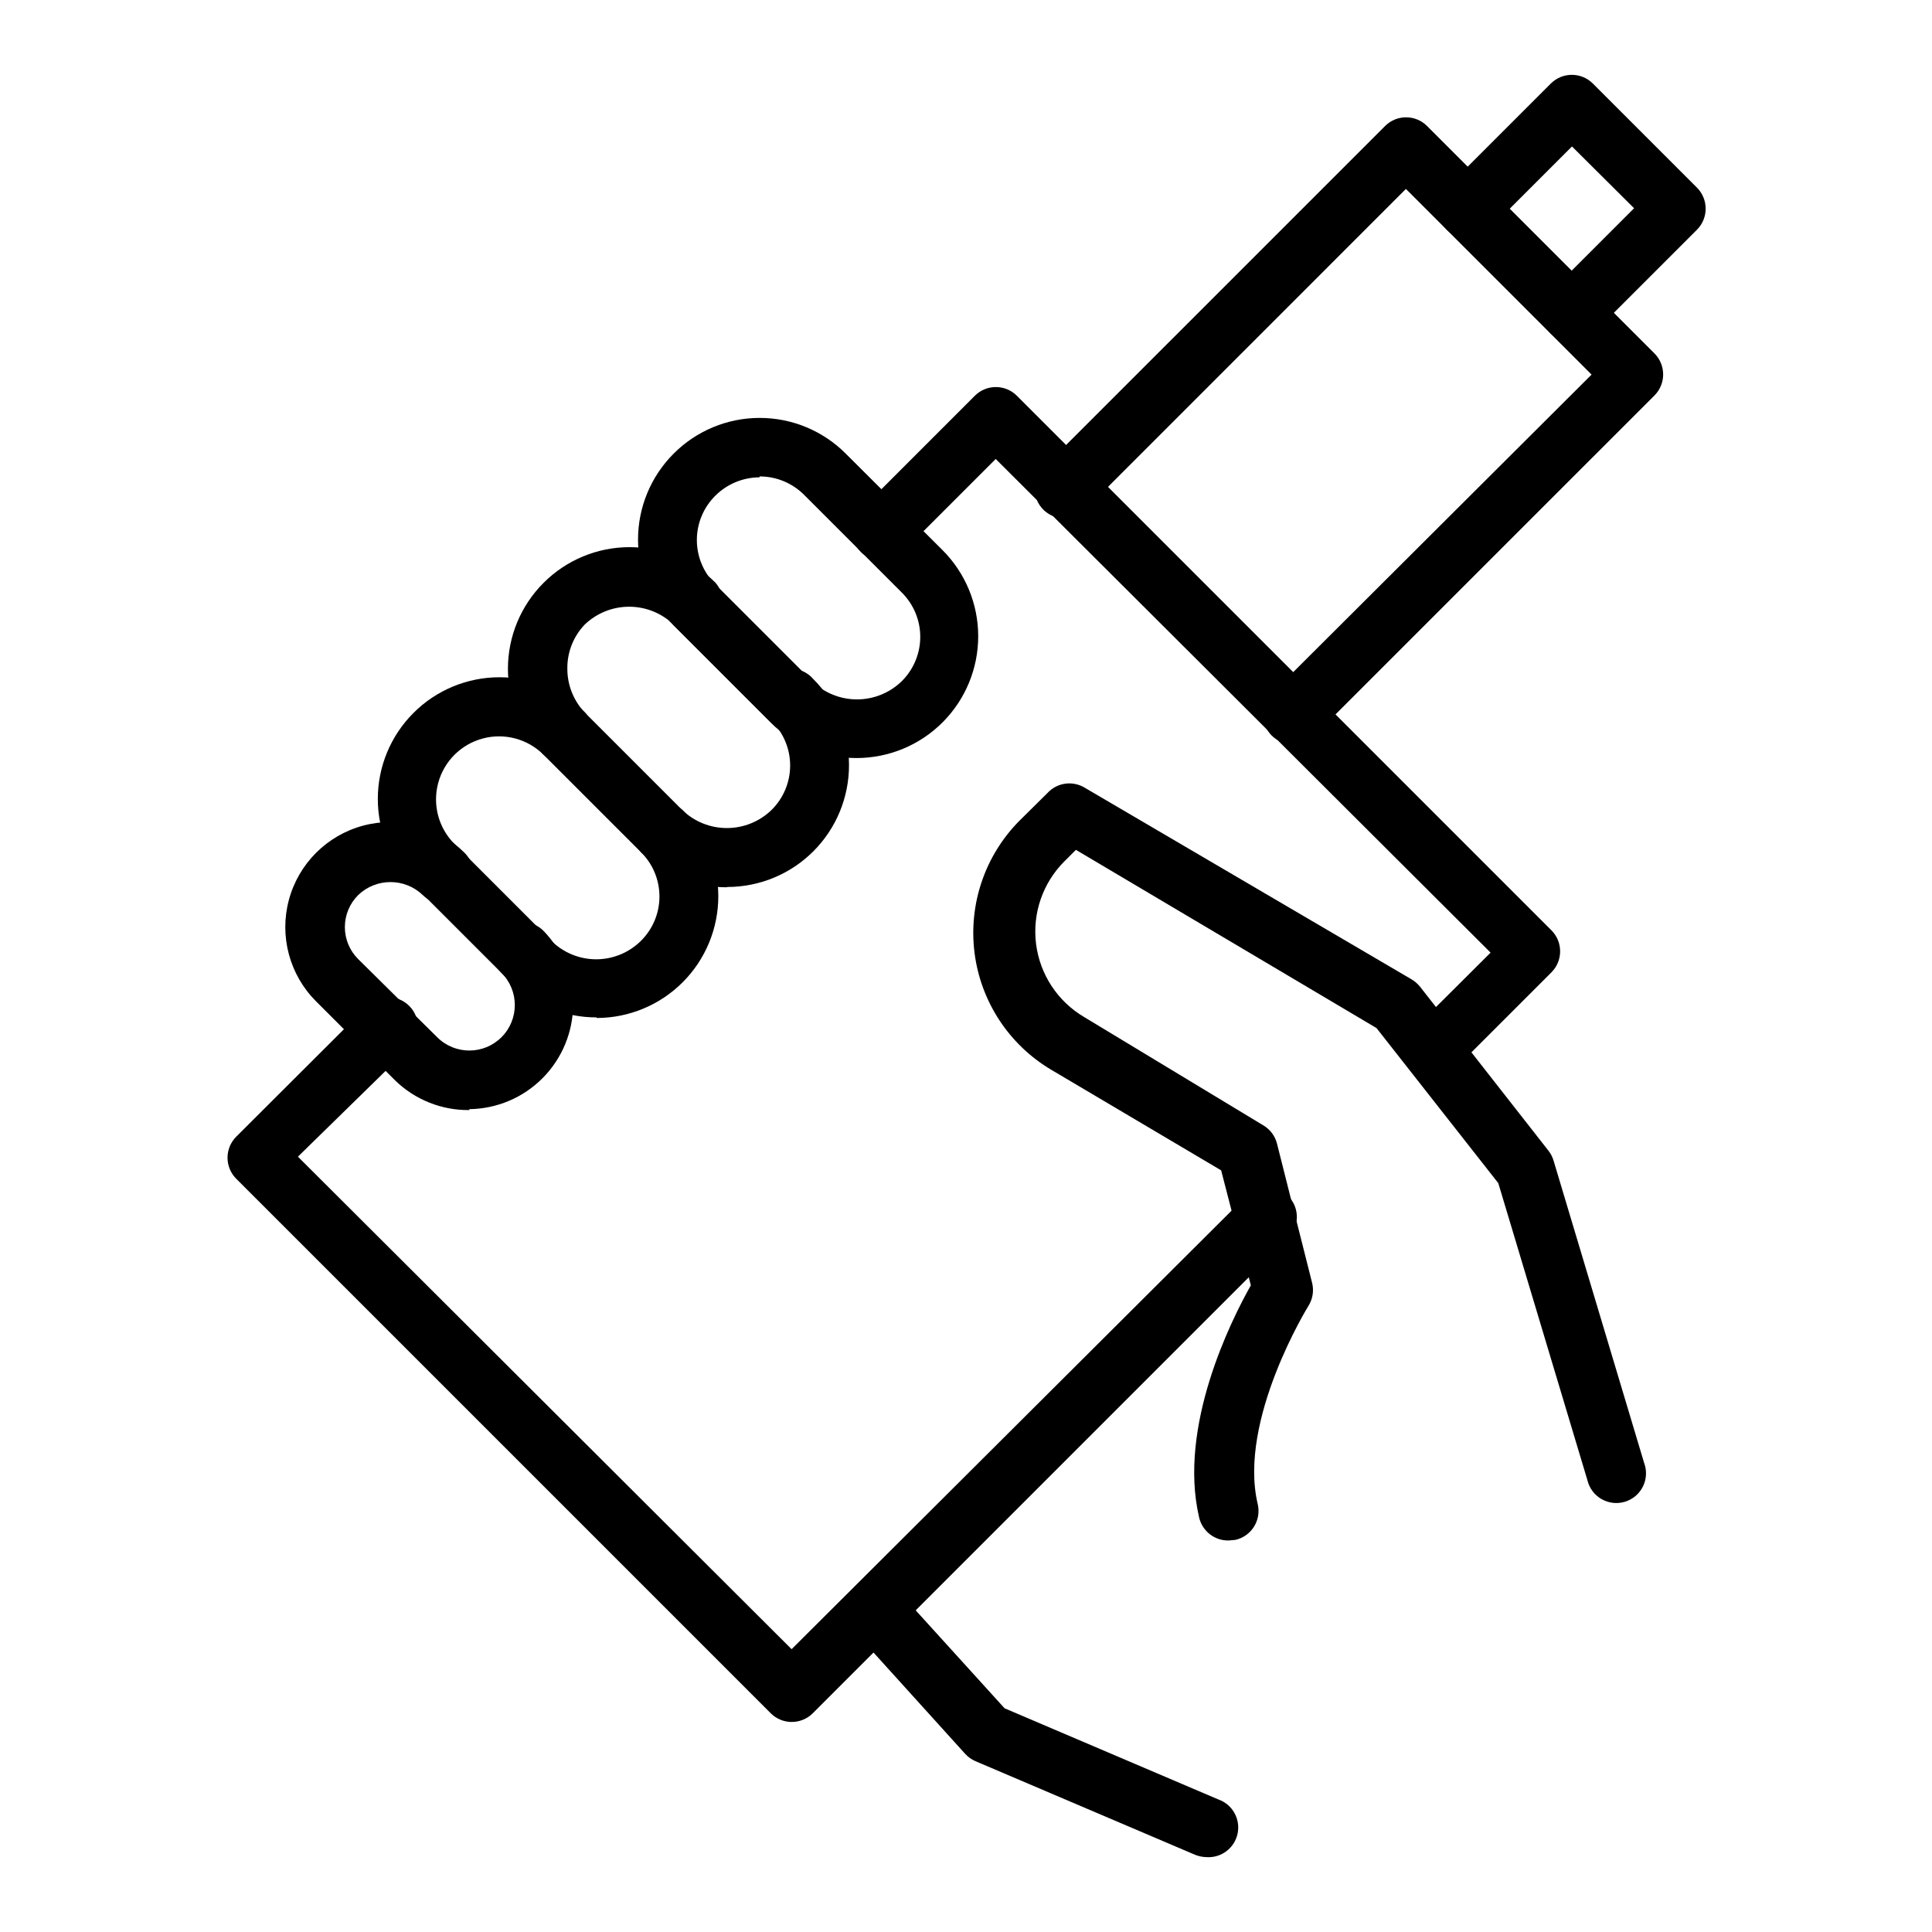 <?xml version="1.0" encoding="UTF-8"?>
<!-- Uploaded to: SVG Repo, www.svgrepo.com, Generator: SVG Repo Mixer Tools -->
<svg fill="#000000" width="800px" height="800px" version="1.1" viewBox="144 144 512 512" xmlns="http://www.w3.org/2000/svg">
 <g>
  <path d="m353.79 600.34c-2.066-0.008-4.043-0.828-5.508-2.281l-141.7-141.7h-0.004c-1.453-1.469-2.273-3.445-2.281-5.512-0.012-2.094 0.809-4.102 2.281-5.59l34.32-34.242h0.004c1.426-1.668 3.481-2.66 5.676-2.746 2.191-0.086 4.316 0.75 5.867 2.301s2.387 3.676 2.301 5.871c-0.086 2.191-1.078 4.246-2.746 5.672l-29.047 28.418 130.83 130.52 120.05-119.66c1.426-1.664 3.481-2.66 5.672-2.742 2.195-0.086 4.32 0.746 5.871 2.297 1.551 1.551 2.387 3.68 2.301 5.871-0.086 2.191-1.078 4.25-2.746 5.676l-125.56 125.56c-1.484 1.473-3.496 2.297-5.59 2.281z"/>
  <path d="m525.95 428.5c-3.195 0.02-6.09-1.902-7.312-4.856-1.227-2.953-0.547-6.356 1.727-8.605l18.656-18.578-131.15-130.83-24.641 24.641v-0.004c-3.07 3.055-8.027 3.055-11.098 0-1.492-1.477-2.328-3.488-2.328-5.59 0-2.098 0.836-4.109 2.328-5.586l30.227-30.23c3.07-3.051 8.031-3.051 11.102 0l141.7 141.7c3.051 3.07 3.051 8.031 0 11.102l-24.168 24.168c-1.285 1.488-3.082 2.445-5.039 2.676z"/>
  <path d="m486.59 341.2c-2.09 0.012-4.102-0.809-5.59-2.285-3.051-3.07-3.051-8.027 0-11.098l84.785-84.547-49.203-49.199-84.543 84.547c-1.43 1.664-3.484 2.66-5.676 2.746-2.191 0.082-4.32-0.75-5.871-2.301-1.551-1.551-2.383-3.68-2.301-5.871 0.086-2.191 1.082-4.25 2.746-5.676l90.137-90.133c3.07-3.055 8.027-3.055 11.098 0l60.301 60.301v-0.004c1.473 1.488 2.293 3.5 2.281 5.59-0.008 2.066-0.828 4.047-2.281 5.512l-90.137 90.133c-1.523 1.516-3.598 2.34-5.746 2.285z"/>
  <path d="m560.59 234.69c-3.195 0.016-6.086-1.902-7.312-4.856-1.227-2.953-0.547-6.356 1.727-8.605l22.043-22.043-16.457-16.375-22.043 22.043h0.004c-1.48 1.488-3.492 2.328-5.59 2.328-2.098 0-4.109-0.84-5.59-2.328-3.051-3.07-3.051-8.031 0-11.102l27.629-27.629h0.004c3.07-3.051 8.027-3.051 11.098 0l27.633 27.629c1.453 1.469 2.273 3.445 2.281 5.512 0.012 2.094-0.809 4.106-2.281 5.59l-27.633 27.629c-1.477 1.426-3.457 2.219-5.512 2.207z"/>
  <path d="m469.66 552.24c-3.727 0.102-7.012-2.43-7.871-6.059-5.668-24.168 8.5-52.348 13.699-61.559l-7.871-30.465-44.949-26.609c-11.227-6.629-18.754-18.07-20.402-31-1.648-12.93 2.773-25.895 11.977-35.125l7.32-7.242c2.543-2.789 6.703-3.383 9.922-1.418l86.594 50.773h-0.004c0.84 0.5 1.582 1.141 2.203 1.891l34.086 43.531c0.605 0.777 1.059 1.656 1.34 2.598l24.008 80.137 0.004 0.004c0.758 2.035 0.641 4.293-0.32 6.242-0.965 1.945-2.691 3.41-4.769 4.039-2.078 0.633-4.328 0.375-6.211-0.707-1.883-1.082-3.234-2.894-3.738-5.012l-23.617-78.719-32.273-41.094-79.664-47.23-2.992 2.992c-5.789 5.742-8.582 13.848-7.566 21.941 1.02 8.09 5.731 15.254 12.762 19.387l47.391 28.652c1.84 1.062 3.176 2.82 3.699 4.883l9.289 36.84c0.539 2.09 0.199 4.309-0.945 6.141 0 0-18.734 30.23-13.461 52.508 0.496 2.047 0.148 4.207-0.961 5.996-1.109 1.789-2.891 3.059-4.941 3.527z"/>
  <path d="m371.03 344.89c-8.566 0.02-16.785-3.379-22.832-9.445l-25.664-25.664h0.004c-6.055-6.039-9.453-14.238-9.453-22.789 0-8.551 3.398-16.75 9.453-22.789 6.039-6.055 14.238-9.453 22.789-9.453s16.75 3.398 22.789 9.453l25.664 25.582c6.047 6.047 9.449 14.25 9.457 22.801 0.008 8.555-3.379 16.762-9.418 22.82-6.039 6.055-14.238 9.469-22.789 9.484zm-25.742-74.391c-4.363 0.016-8.547 1.738-11.652 4.801-3.172 3.109-4.961 7.367-4.961 11.809 0 4.441 1.789 8.699 4.961 11.809l25.664 25.664c3.168 3.059 7.402 4.766 11.809 4.766 4.402 0 8.637-1.707 11.809-4.766 3.172-3.109 4.961-7.367 4.961-11.809 0-4.445-1.789-8.699-4.961-11.809l-25.664-25.664c-3.141-3.231-7.461-5.051-11.965-5.039z"/>
  <path d="m336.55 379.14c-8.562 0.012-16.777-3.387-22.828-9.445l-25.664-25.664c-6.051-6.039-9.453-14.238-9.453-22.789s3.402-16.75 9.453-22.789c6.039-6.051 14.238-9.453 22.789-9.453 8.551 0 16.75 3.402 22.789 9.453 2.676 3.125 2.496 7.777-0.414 10.688-2.906 2.906-7.562 3.086-10.684 0.414-3.172-3.062-7.402-4.769-11.809-4.769s-8.641 1.707-11.809 4.769c-3 3.156-4.641 7.371-4.566 11.727 0.004 4.387 1.73 8.598 4.801 11.73l25.664 25.664c3.172 3.059 7.402 4.766 11.809 4.766s8.637-1.707 11.809-4.766c3.172-3.109 4.961-7.367 4.961-11.809 0-4.445-1.789-8.699-4.961-11.809-1.668-1.426-2.66-3.484-2.746-5.676-0.086-2.191 0.75-4.32 2.301-5.871 1.551-1.551 3.676-2.383 5.867-2.297 2.191 0.082 4.25 1.078 5.676 2.742 6.051 6.047 9.453 14.25 9.461 22.801 0.008 8.555-3.379 16.762-9.422 22.82-6.039 6.055-14.234 9.469-22.789 9.484z"/>
  <path d="m302.07 413.62c-8.566 0.02-16.781-3.379-22.828-9.445l-25.664-25.664c-6.051-6.039-9.453-14.238-9.453-22.789s3.402-16.75 9.453-22.789c6.039-6.055 14.238-9.453 22.789-9.453 8.551 0 16.75 3.398 22.789 9.453 2.676 3.121 2.496 7.777-0.41 10.688-2.91 2.906-7.566 3.086-10.688 0.41-4.219-4.219-10.367-5.863-16.129-4.32-5.766 1.543-10.266 6.043-11.809 11.809-1.547 5.762 0.102 11.91 4.32 16.129l25.742 25.742c3.152 3.094 7.391 4.832 11.809 4.832 4.418 0 8.656-1.738 11.809-4.832 3.172-3.109 4.961-7.367 4.961-11.809s-1.789-8.699-4.961-11.809c-2.676-3.121-2.496-7.777 0.41-10.688 2.91-2.906 7.566-3.086 10.688-0.41 6.051 6.047 9.453 14.246 9.461 22.801 0.008 8.551-3.379 16.758-9.422 22.816-6.039 6.055-14.234 9.469-22.789 9.484z"/>
  <path d="m268.38 438.18c-7.344 0.086-14.422-2.746-19.68-7.875l-20.941-20.941v0.004c-7.031-7.031-9.777-17.281-7.203-26.883 2.574-9.605 10.074-17.109 19.68-19.684 9.605-2.57 19.852 0.176 26.883 7.207 1.492 1.477 2.332 3.488 2.332 5.586 0 2.102-0.84 4.113-2.332 5.59-3.07 3.055-8.027 3.055-11.098 0-4.777-4.566-12.305-4.566-17.082 0-2.269 2.246-3.547 5.309-3.547 8.504 0 3.191 1.277 6.254 3.547 8.5l20.938 20.703c4.719 4.695 12.348 4.68 17.043-0.039 4.695-4.715 4.68-12.348-0.039-17.043-3.051-3.07-3.051-8.027 0-11.098 1.48-1.492 3.492-2.328 5.59-2.328s4.113 0.836 5.59 2.328c5.07 5.242 7.879 12.27 7.828 19.562-0.051 7.297-2.961 14.277-8.105 19.453-5.141 5.172-12.109 8.121-19.402 8.215z"/>
  <path d="m463.76 636.16c-1.055-0.02-2.094-0.234-3.07-0.629l-58.176-24.797c-1.047-0.449-1.988-1.121-2.754-1.969l-29.836-32.984c-2.902-3.219-2.656-8.184 0.551-11.102 1.551-1.418 3.606-2.16 5.707-2.055 2.098 0.102 4.07 1.043 5.473 2.606l28.574 31.488 56.68 24.168c3.699 1.316 5.863 5.16 5.07 9.008-0.793 3.844-4.301 6.519-8.219 6.266z"/>
 </g>
</svg>